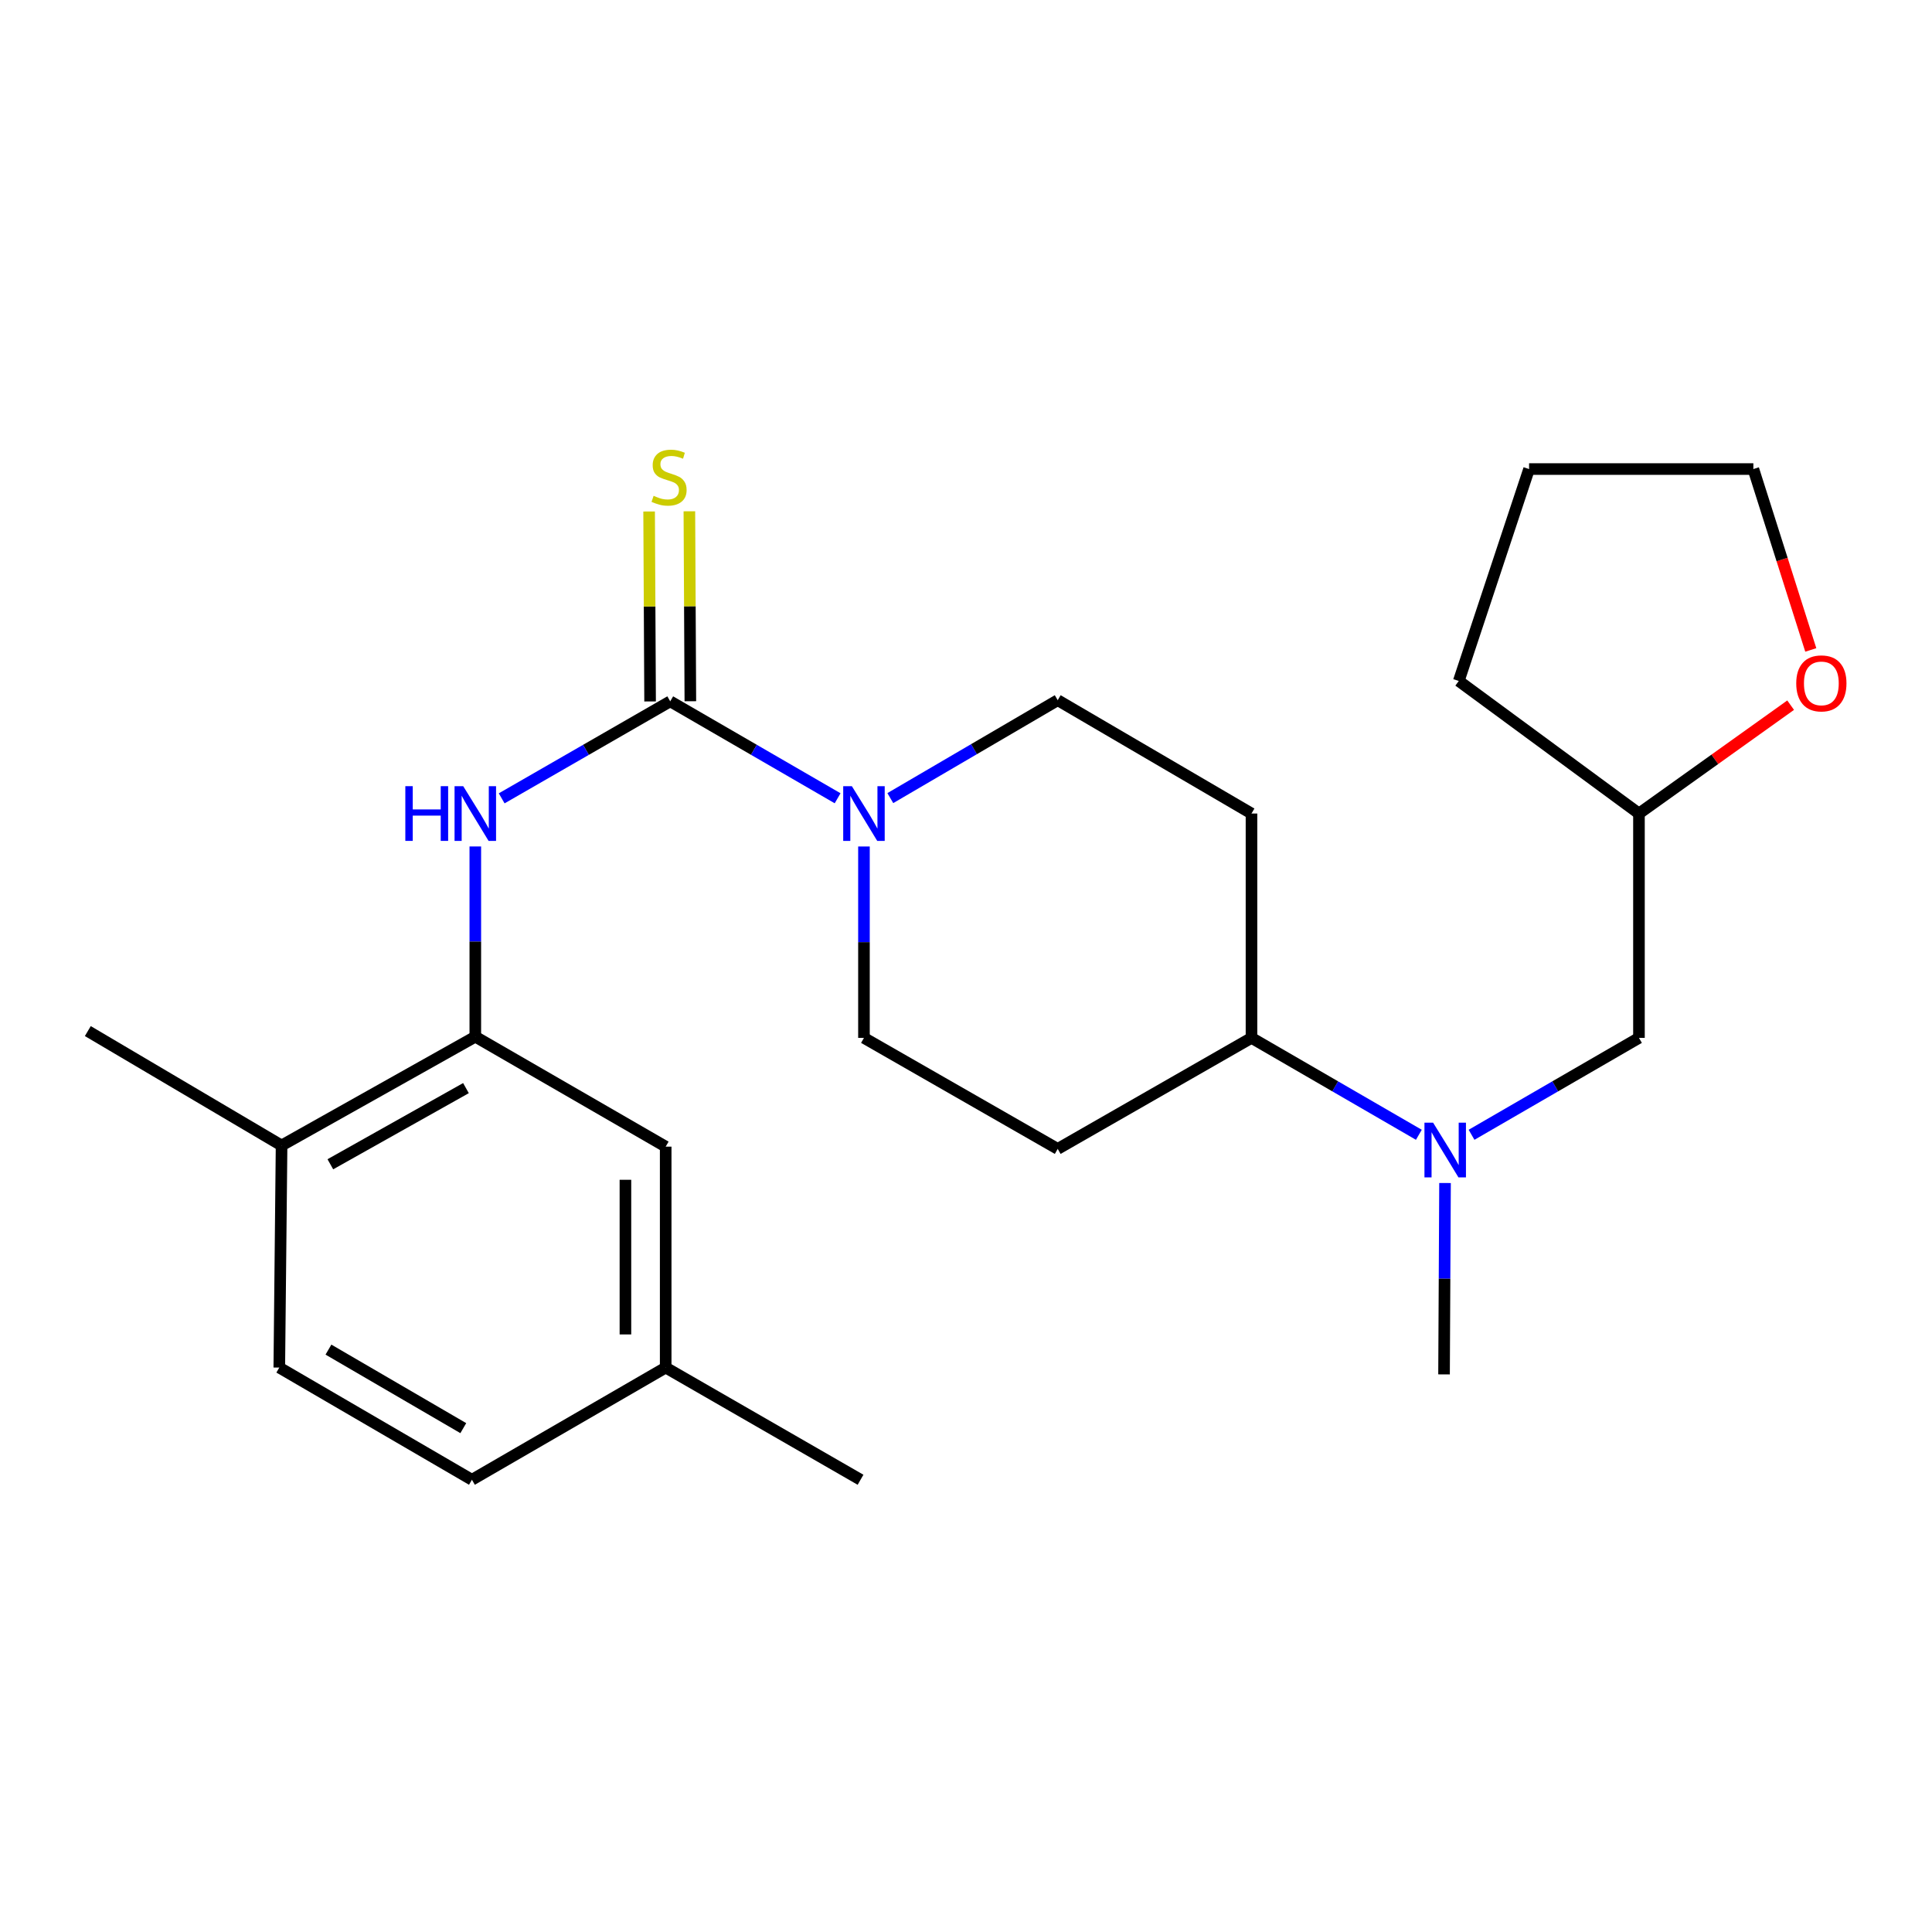 <?xml version='1.0' encoding='iso-8859-1'?>
<svg version='1.1' baseProfile='full'
              xmlns='http://www.w3.org/2000/svg'
                      xmlns:rdkit='http://www.rdkit.org/xml'
                      xmlns:xlink='http://www.w3.org/1999/xlink'
                  xml:space='preserve'
width='1000px' height='1000px' viewBox='0 0 1000 1000'>
<!-- END OF HEADER -->
<rect style='opacity:1.0;fill:#FFFFFF;stroke:none' width='1000' height='1000' x='0' y='0'> </rect>
<path class='bond-0' d='M 346.908,363.013 L 390.227,388.098' style='fill:none;fill-rule:evenodd;stroke:#000000;stroke-width:6px;stroke-linecap:butt;stroke-linejoin:miter;stroke-opacity:1' />
<path class='bond-0' d='M 390.227,388.098 L 433.547,413.184' style='fill:none;fill-rule:evenodd;stroke:#0000FF;stroke-width:6px;stroke-linecap:butt;stroke-linejoin:miter;stroke-opacity:1' />
<path class='bond-1' d='M 346.908,363.013 L 303.288,388.118' style='fill:none;fill-rule:evenodd;stroke:#000000;stroke-width:6px;stroke-linecap:butt;stroke-linejoin:miter;stroke-opacity:1' />
<path class='bond-1' d='M 303.288,388.118 L 259.668,413.224' style='fill:none;fill-rule:evenodd;stroke:#0000FF;stroke-width:6px;stroke-linecap:butt;stroke-linejoin:miter;stroke-opacity:1' />
<path class='bond-4' d='M 357.326,362.959 L 357.072,313.799' style='fill:none;fill-rule:evenodd;stroke:#000000;stroke-width:6px;stroke-linecap:butt;stroke-linejoin:miter;stroke-opacity:1' />
<path class='bond-4' d='M 357.072,313.799 L 356.817,264.64' style='fill:none;fill-rule:evenodd;stroke:#CCCC00;stroke-width:6px;stroke-linecap:butt;stroke-linejoin:miter;stroke-opacity:1' />
<path class='bond-4' d='M 336.489,363.067 L 336.234,313.907' style='fill:none;fill-rule:evenodd;stroke:#000000;stroke-width:6px;stroke-linecap:butt;stroke-linejoin:miter;stroke-opacity:1' />
<path class='bond-4' d='M 336.234,313.907 L 335.979,264.748' style='fill:none;fill-rule:evenodd;stroke:#CCCC00;stroke-width:6px;stroke-linecap:butt;stroke-linejoin:miter;stroke-opacity:1' />
<path class='bond-6' d='M 460.828,413.1 L 504.15,387.761' style='fill:none;fill-rule:evenodd;stroke:#0000FF;stroke-width:6px;stroke-linecap:butt;stroke-linejoin:miter;stroke-opacity:1' />
<path class='bond-6' d='M 504.15,387.761 L 547.471,362.422' style='fill:none;fill-rule:evenodd;stroke:#000000;stroke-width:6px;stroke-linecap:butt;stroke-linejoin:miter;stroke-opacity:1' />
<path class='bond-7' d='M 447.184,438.144 L 447.184,487.674' style='fill:none;fill-rule:evenodd;stroke:#0000FF;stroke-width:6px;stroke-linecap:butt;stroke-linejoin:miter;stroke-opacity:1' />
<path class='bond-7' d='M 447.184,487.674 L 447.184,537.205' style='fill:none;fill-rule:evenodd;stroke:#000000;stroke-width:6px;stroke-linecap:butt;stroke-linejoin:miter;stroke-opacity:1' />
<path class='bond-2' d='M 246.018,438.128 L 246.018,487.36' style='fill:none;fill-rule:evenodd;stroke:#0000FF;stroke-width:6px;stroke-linecap:butt;stroke-linejoin:miter;stroke-opacity:1' />
<path class='bond-2' d='M 246.018,487.36 L 246.018,536.591' style='fill:none;fill-rule:evenodd;stroke:#000000;stroke-width:6px;stroke-linecap:butt;stroke-linejoin:miter;stroke-opacity:1' />
<path class='bond-10' d='M 246.018,536.591 L 145.742,592.9' style='fill:none;fill-rule:evenodd;stroke:#000000;stroke-width:6px;stroke-linecap:butt;stroke-linejoin:miter;stroke-opacity:1' />
<path class='bond-10' d='M 241.179,563.207 L 170.986,602.623' style='fill:none;fill-rule:evenodd;stroke:#000000;stroke-width:6px;stroke-linecap:butt;stroke-linejoin:miter;stroke-opacity:1' />
<path class='bond-11' d='M 246.018,536.591 L 344.558,593.502' style='fill:none;fill-rule:evenodd;stroke:#000000;stroke-width:6px;stroke-linecap:butt;stroke-linejoin:miter;stroke-opacity:1' />
<path class='bond-3' d='M 734.398,587.365 L 691.084,562.285' style='fill:none;fill-rule:evenodd;stroke:#0000FF;stroke-width:6px;stroke-linecap:butt;stroke-linejoin:miter;stroke-opacity:1' />
<path class='bond-3' d='M 691.084,562.285 L 647.771,537.205' style='fill:none;fill-rule:evenodd;stroke:#000000;stroke-width:6px;stroke-linecap:butt;stroke-linejoin:miter;stroke-opacity:1' />
<path class='bond-12' d='M 761.672,587.367 L 804.997,562.286' style='fill:none;fill-rule:evenodd;stroke:#0000FF;stroke-width:6px;stroke-linecap:butt;stroke-linejoin:miter;stroke-opacity:1' />
<path class='bond-12' d='M 804.997,562.286 L 848.323,537.205' style='fill:none;fill-rule:evenodd;stroke:#000000;stroke-width:6px;stroke-linecap:butt;stroke-linejoin:miter;stroke-opacity:1' />
<path class='bond-18' d='M 747.946,612.324 L 747.69,661.855' style='fill:none;fill-rule:evenodd;stroke:#0000FF;stroke-width:6px;stroke-linecap:butt;stroke-linejoin:miter;stroke-opacity:1' />
<path class='bond-18' d='M 747.69,661.855 L 747.433,711.386' style='fill:none;fill-rule:evenodd;stroke:#000000;stroke-width:6px;stroke-linecap:butt;stroke-linejoin:miter;stroke-opacity:1' />
<path class='bond-5' d='M 647.771,537.205 L 547.471,594.671' style='fill:none;fill-rule:evenodd;stroke:#000000;stroke-width:6px;stroke-linecap:butt;stroke-linejoin:miter;stroke-opacity:1' />
<path class='bond-24' d='M 647.771,537.205 L 647.771,421.081' style='fill:none;fill-rule:evenodd;stroke:#000000;stroke-width:6px;stroke-linecap:butt;stroke-linejoin:miter;stroke-opacity:1' />
<path class='bond-9' d='M 547.471,362.422 L 647.771,421.081' style='fill:none;fill-rule:evenodd;stroke:#000000;stroke-width:6px;stroke-linecap:butt;stroke-linejoin:miter;stroke-opacity:1' />
<path class='bond-8' d='M 447.184,537.205 L 547.471,594.671' style='fill:none;fill-rule:evenodd;stroke:#000000;stroke-width:6px;stroke-linecap:butt;stroke-linejoin:miter;stroke-opacity:1' />
<path class='bond-14' d='M 145.742,592.9 L 144.561,707.855' style='fill:none;fill-rule:evenodd;stroke:#000000;stroke-width:6px;stroke-linecap:butt;stroke-linejoin:miter;stroke-opacity:1' />
<path class='bond-20' d='M 145.742,592.9 L 45.455,533.686' style='fill:none;fill-rule:evenodd;stroke:#000000;stroke-width:6px;stroke-linecap:butt;stroke-linejoin:miter;stroke-opacity:1' />
<path class='bond-16' d='M 344.558,593.502 L 344.558,707.855' style='fill:none;fill-rule:evenodd;stroke:#000000;stroke-width:6px;stroke-linecap:butt;stroke-linejoin:miter;stroke-opacity:1' />
<path class='bond-16' d='M 323.72,610.655 L 323.72,690.702' style='fill:none;fill-rule:evenodd;stroke:#000000;stroke-width:6px;stroke-linecap:butt;stroke-linejoin:miter;stroke-opacity:1' />
<path class='bond-15' d='M 848.323,537.205 L 848.323,421.081' style='fill:none;fill-rule:evenodd;stroke:#000000;stroke-width:6px;stroke-linecap:butt;stroke-linejoin:miter;stroke-opacity:1' />
<path class='bond-13' d='M 926.829,364.995 L 887.576,393.038' style='fill:none;fill-rule:evenodd;stroke:#FF0000;stroke-width:6px;stroke-linecap:butt;stroke-linejoin:miter;stroke-opacity:1' />
<path class='bond-13' d='M 887.576,393.038 L 848.323,421.081' style='fill:none;fill-rule:evenodd;stroke:#000000;stroke-width:6px;stroke-linecap:butt;stroke-linejoin:miter;stroke-opacity:1' />
<path class='bond-19' d='M 937.26,336.408 L 922.398,289.593' style='fill:none;fill-rule:evenodd;stroke:#FF0000;stroke-width:6px;stroke-linecap:butt;stroke-linejoin:miter;stroke-opacity:1' />
<path class='bond-19' d='M 922.398,289.593 L 907.537,242.779' style='fill:none;fill-rule:evenodd;stroke:#000000;stroke-width:6px;stroke-linecap:butt;stroke-linejoin:miter;stroke-opacity:1' />
<path class='bond-25' d='M 144.561,707.855 L 244.27,765.923' style='fill:none;fill-rule:evenodd;stroke:#000000;stroke-width:6px;stroke-linecap:butt;stroke-linejoin:miter;stroke-opacity:1' />
<path class='bond-25' d='M 170.004,698.558 L 239.8,739.206' style='fill:none;fill-rule:evenodd;stroke:#000000;stroke-width:6px;stroke-linecap:butt;stroke-linejoin:miter;stroke-opacity:1' />
<path class='bond-22' d='M 848.323,421.081 L 755.062,352.466' style='fill:none;fill-rule:evenodd;stroke:#000000;stroke-width:6px;stroke-linecap:butt;stroke-linejoin:miter;stroke-opacity:1' />
<path class='bond-17' d='M 344.558,707.855 L 244.27,765.923' style='fill:none;fill-rule:evenodd;stroke:#000000;stroke-width:6px;stroke-linecap:butt;stroke-linejoin:miter;stroke-opacity:1' />
<path class='bond-21' d='M 344.558,707.855 L 445.413,765.923' style='fill:none;fill-rule:evenodd;stroke:#000000;stroke-width:6px;stroke-linecap:butt;stroke-linejoin:miter;stroke-opacity:1' />
<path class='bond-26' d='M 907.537,242.779 L 791.447,242.779' style='fill:none;fill-rule:evenodd;stroke:#000000;stroke-width:6px;stroke-linecap:butt;stroke-linejoin:miter;stroke-opacity:1' />
<path class='bond-23' d='M 755.062,352.466 L 791.447,242.779' style='fill:none;fill-rule:evenodd;stroke:#000000;stroke-width:6px;stroke-linecap:butt;stroke-linejoin:miter;stroke-opacity:1' />
<path  class='atom-1' d='M 440.924 406.921
L 450.204 421.921
Q 451.124 423.401, 452.604 426.081
Q 454.084 428.761, 454.164 428.921
L 454.164 406.921
L 457.924 406.921
L 457.924 435.241
L 454.044 435.241
L 444.084 418.841
Q 442.924 416.921, 441.684 414.721
Q 440.484 412.521, 440.124 411.841
L 440.124 435.241
L 436.444 435.241
L 436.444 406.921
L 440.924 406.921
' fill='#0000FF'/>
<path  class='atom-2' d='M 209.798 406.921
L 213.638 406.921
L 213.638 418.961
L 228.118 418.961
L 228.118 406.921
L 231.958 406.921
L 231.958 435.241
L 228.118 435.241
L 228.118 422.161
L 213.638 422.161
L 213.638 435.241
L 209.798 435.241
L 209.798 406.921
' fill='#0000FF'/>
<path  class='atom-2' d='M 239.758 406.921
L 249.038 421.921
Q 249.958 423.401, 251.438 426.081
Q 252.918 428.761, 252.998 428.921
L 252.998 406.921
L 256.758 406.921
L 256.758 435.241
L 252.878 435.241
L 242.918 418.841
Q 241.758 416.921, 240.518 414.721
Q 239.318 412.521, 238.958 411.841
L 238.958 435.241
L 235.278 435.241
L 235.278 406.921
L 239.758 406.921
' fill='#0000FF'/>
<path  class='atom-4' d='M 741.775 581.101
L 751.055 596.101
Q 751.975 597.581, 753.455 600.261
Q 754.935 602.941, 755.015 603.101
L 755.015 581.101
L 758.775 581.101
L 758.775 609.421
L 754.895 609.421
L 744.935 593.021
Q 743.775 591.101, 742.535 588.901
Q 741.335 586.701, 740.975 586.021
L 740.975 609.421
L 737.295 609.421
L 737.295 581.101
L 741.775 581.101
' fill='#0000FF'/>
<path  class='atom-5' d='M 338.306 256.632
Q 338.626 256.752, 339.946 257.312
Q 341.266 257.872, 342.706 258.232
Q 344.186 258.552, 345.626 258.552
Q 348.306 258.552, 349.866 257.272
Q 351.426 255.952, 351.426 253.672
Q 351.426 252.112, 350.626 251.152
Q 349.866 250.192, 348.666 249.672
Q 347.466 249.152, 345.466 248.552
Q 342.946 247.792, 341.426 247.072
Q 339.946 246.352, 338.866 244.832
Q 337.826 243.312, 337.826 240.752
Q 337.826 237.192, 340.226 234.992
Q 342.666 232.792, 347.466 232.792
Q 350.746 232.792, 354.466 234.352
L 353.546 237.432
Q 350.146 236.032, 347.586 236.032
Q 344.826 236.032, 343.306 237.192
Q 341.786 238.312, 341.826 240.272
Q 341.826 241.792, 342.586 242.712
Q 343.386 243.632, 344.506 244.152
Q 345.666 244.672, 347.586 245.272
Q 350.146 246.072, 351.666 246.872
Q 353.186 247.672, 354.266 249.312
Q 355.386 250.912, 355.386 253.672
Q 355.386 257.592, 352.746 259.712
Q 350.146 261.792, 345.786 261.792
Q 343.266 261.792, 341.346 261.232
Q 339.466 260.712, 337.226 259.792
L 338.306 256.632
' fill='#CCCC00'/>
<path  class='atom-14' d='M 929.729 353.716
Q 929.729 346.916, 933.089 343.116
Q 936.449 339.316, 942.729 339.316
Q 949.009 339.316, 952.369 343.116
Q 955.729 346.916, 955.729 353.716
Q 955.729 360.596, 952.329 364.516
Q 948.929 368.396, 942.729 368.396
Q 936.489 368.396, 933.089 364.516
Q 929.729 360.636, 929.729 353.716
M 942.729 365.196
Q 947.049 365.196, 949.369 362.316
Q 951.729 359.396, 951.729 353.716
Q 951.729 348.156, 949.369 345.356
Q 947.049 342.516, 942.729 342.516
Q 938.409 342.516, 936.049 345.316
Q 933.729 348.116, 933.729 353.716
Q 933.729 359.436, 936.049 362.316
Q 938.409 365.196, 942.729 365.196
' fill='#FF0000'/>
</svg>
